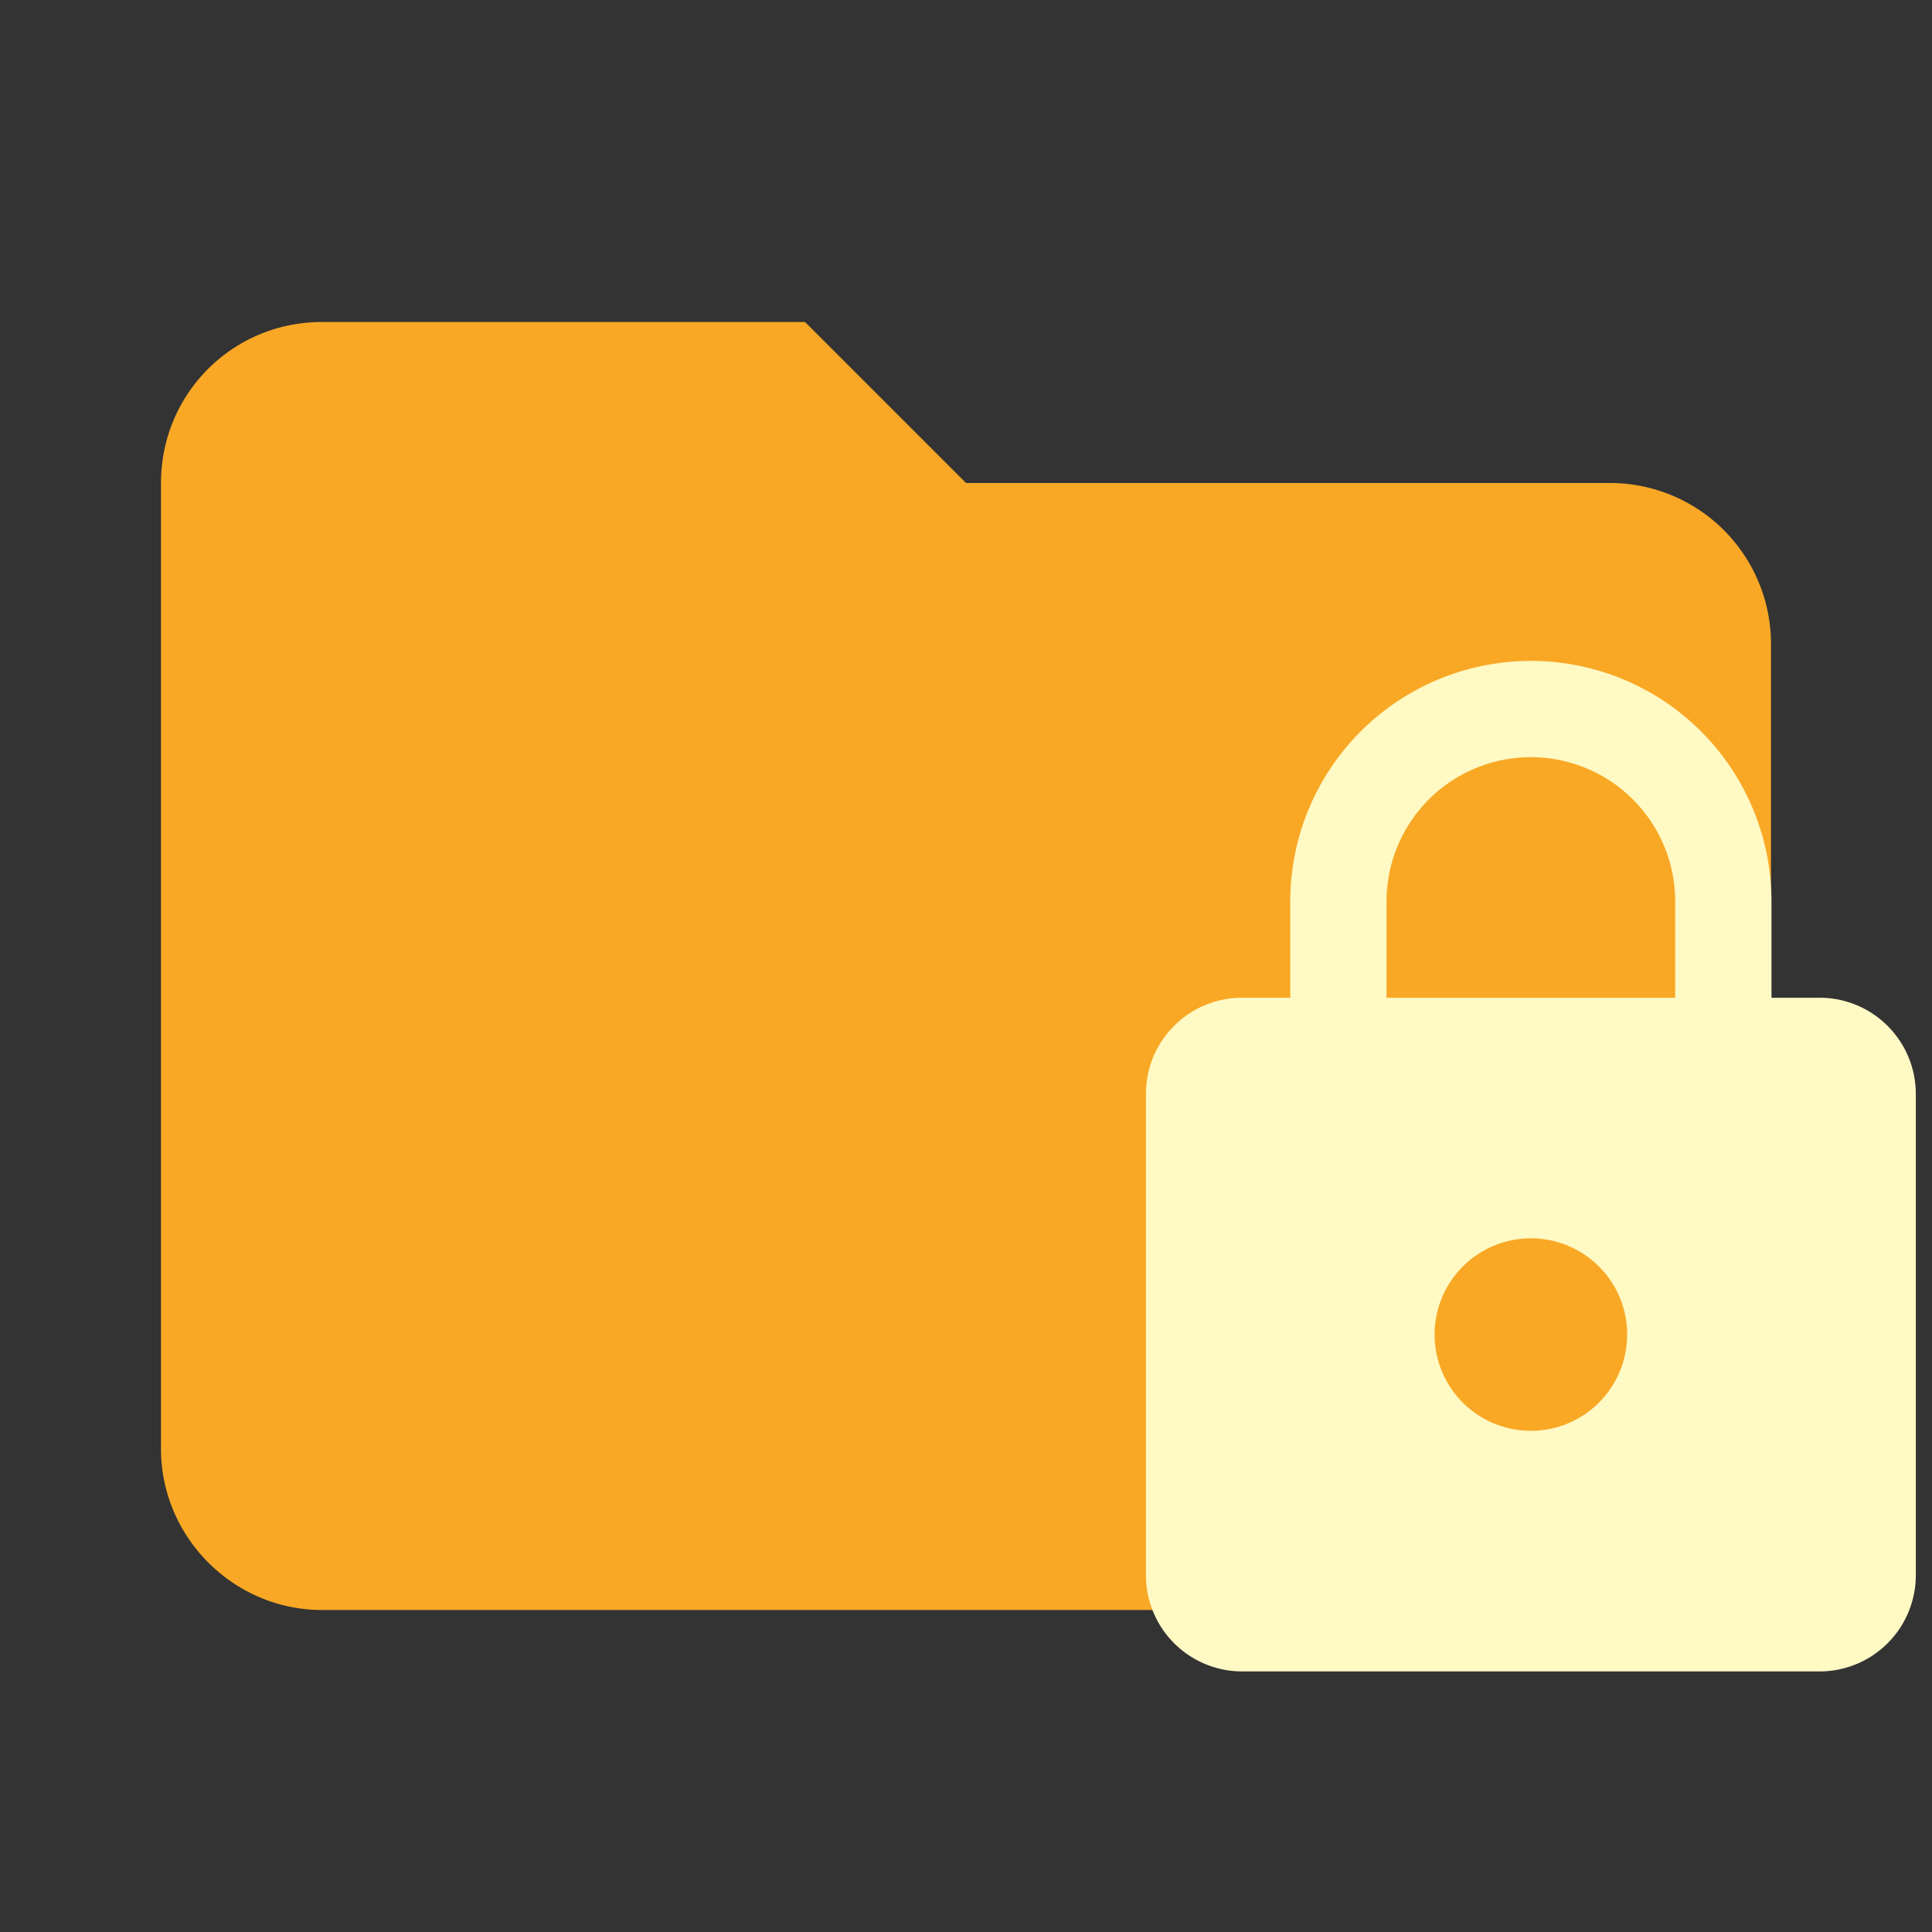 <svg clip-rule="evenodd" fill-rule="evenodd" stroke-linejoin="round" stroke-miterlimit="1.414" viewBox="0 0 24 24" xml:space="preserve" xmlns="http://www.w3.org/2000/svg"><rect x="0" y="0" width="24" height="24" fill="#333333" stroke="none"/><path d="M10 4H4c-1.11 0-2 .89-2 2v12c0 1.097.903 2 2 2h16c1.097 0 2-.903 2-2V8a2 2 0 0 0-2-2h-8l-2-2z" fill="#e57373" fill-rule="nonzero" style="fill:#f9a825"/><path d="M19.017 17.774a1.196 1.196 0 0 0 1.196-1.196c0-.663-.538-1.195-1.196-1.195a1.196 1.196 0 0 0-1.196 1.196 1.196 1.196 0 0 0 1.196 1.195m3.587-5.38a1.196 1.196 0 0 1 1.195 1.196v5.977a1.196 1.196 0 0 1-1.196 1.196H15.43a1.196 1.196 0 0 1-1.195-1.196V13.59c0-.664.538-1.196 1.195-1.196h.598V11.2a2.989 2.989 0 0 1 2.989-2.99 2.989 2.989 0 0 1 2.989 2.99v1.195h.598m-3.587-2.989a1.793 1.793 0 0 0-1.793 1.794v1.195h3.586V11.2a1.793 1.793 0 0 0-1.793-1.794z" style="fill:#fff9c4;stroke-width:.598"/></svg>